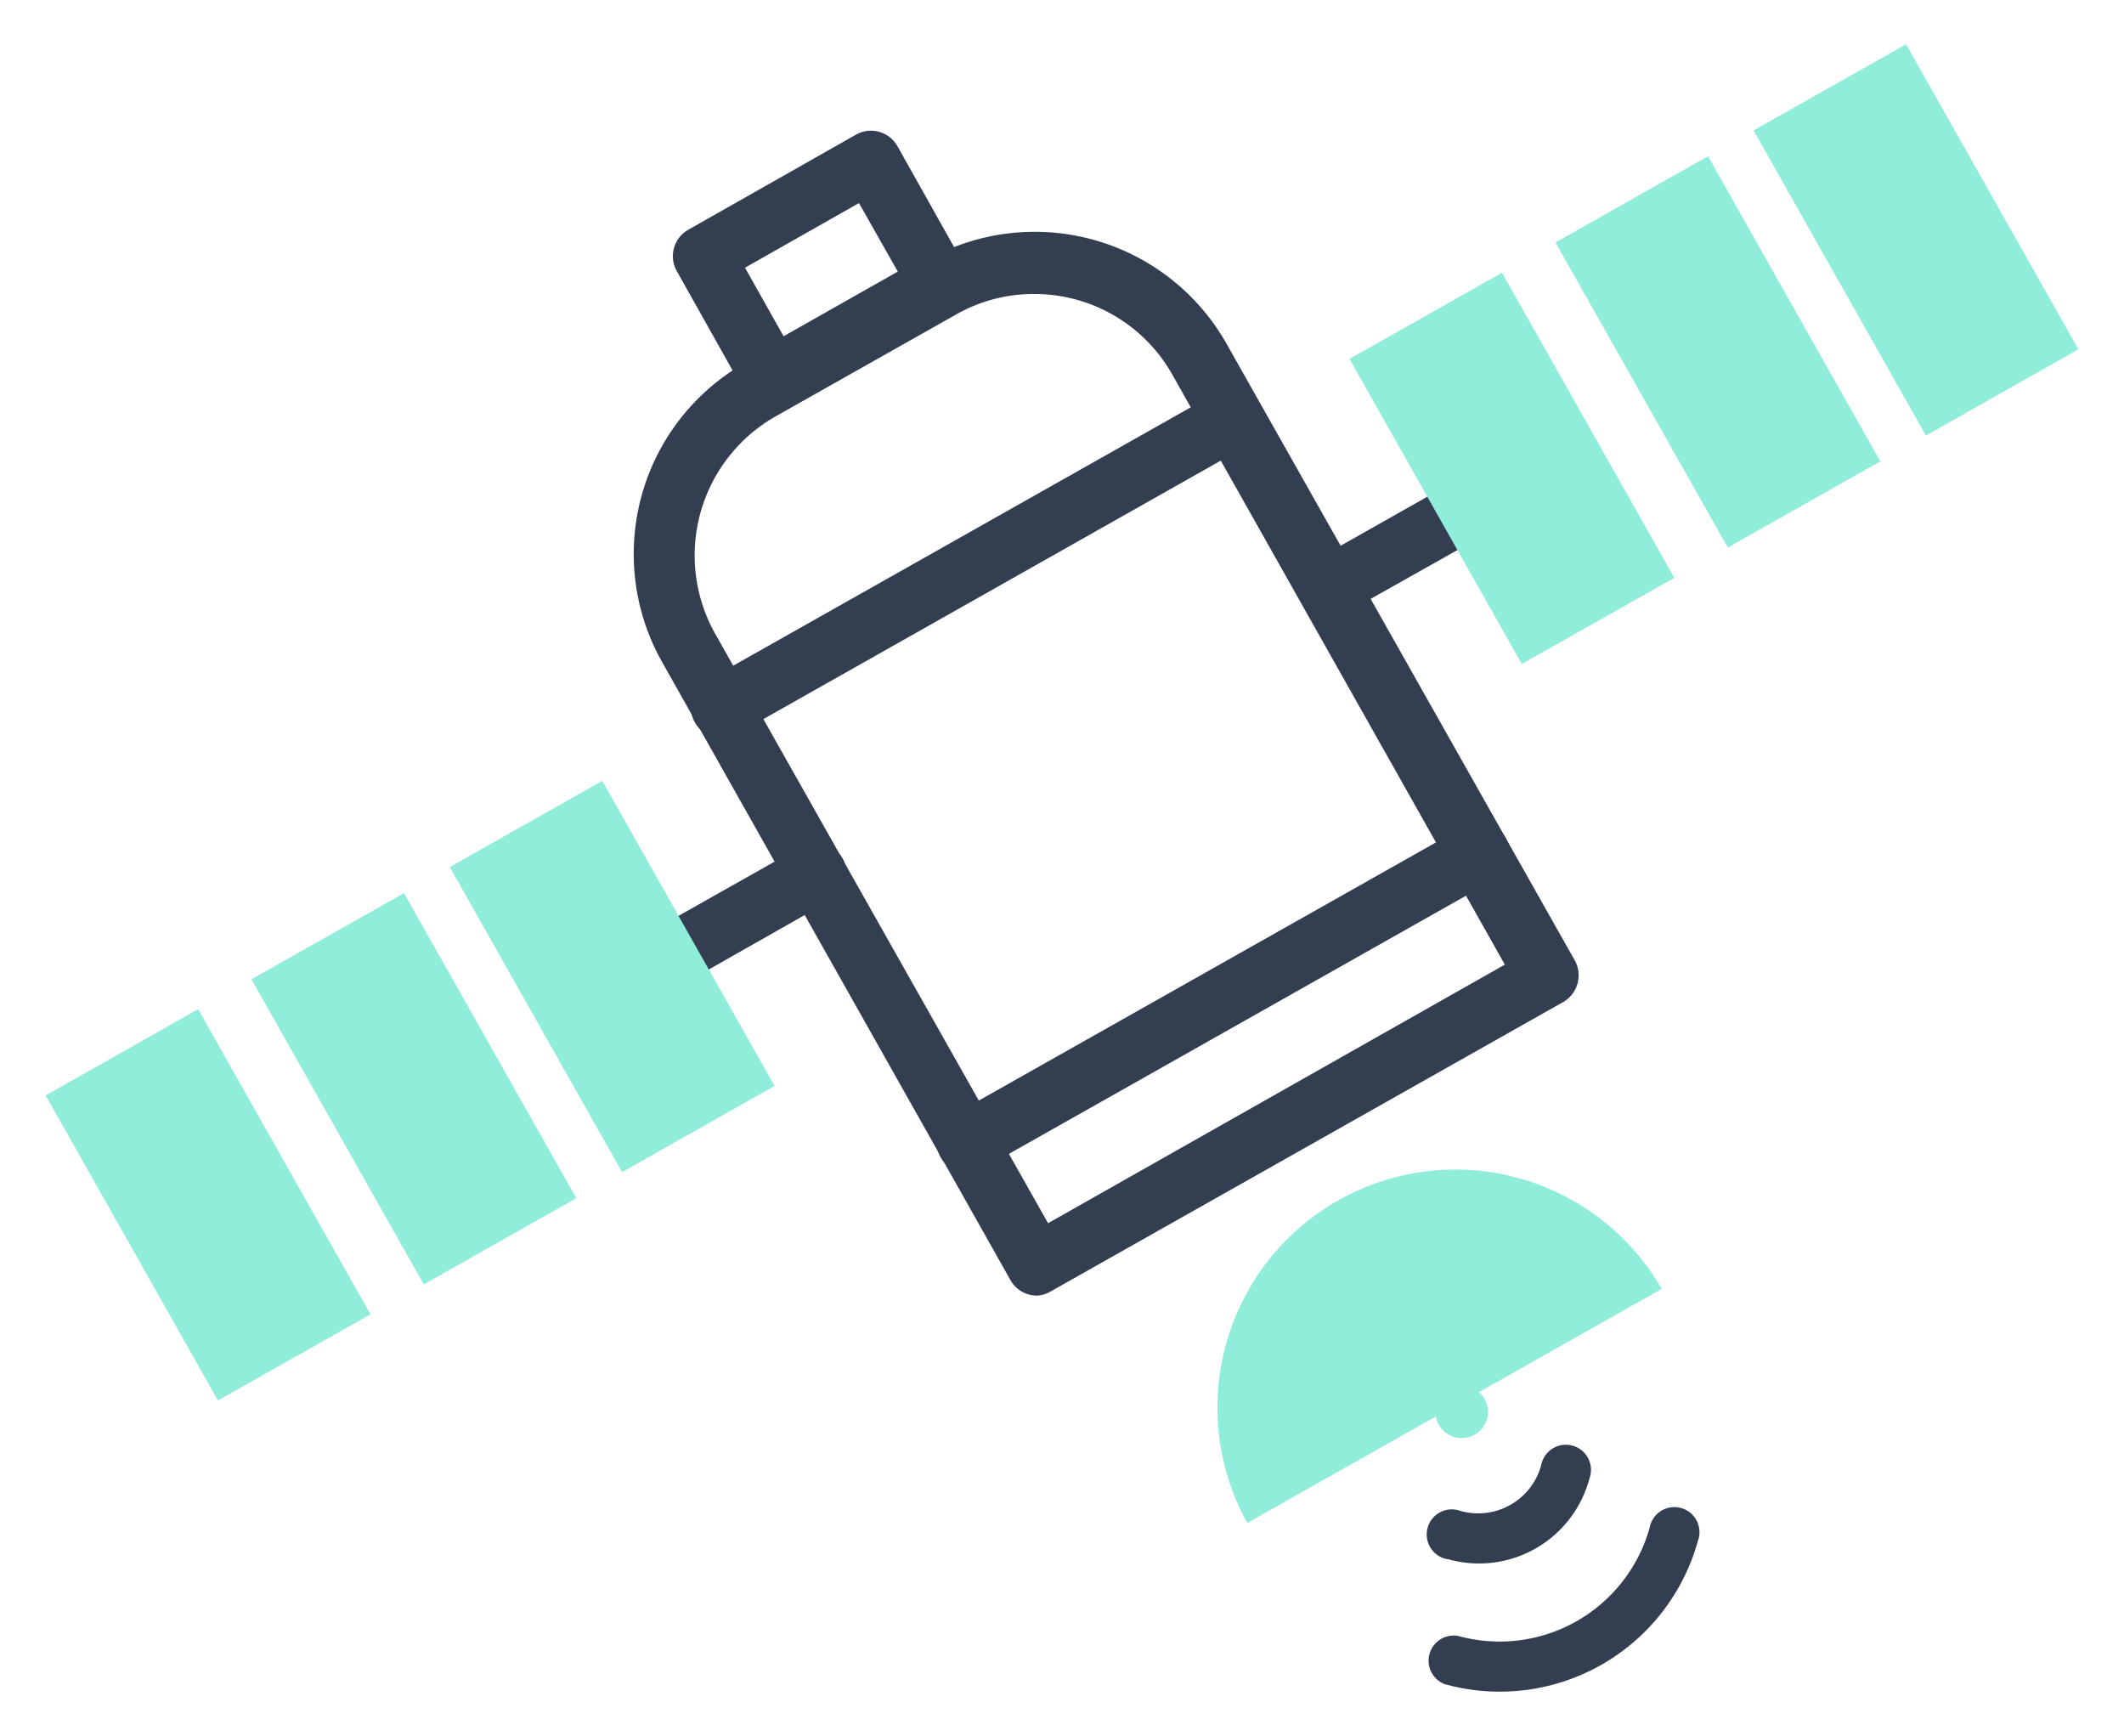 <?xml version="1.0" encoding="utf-8"?>
<svg xmlns="http://www.w3.org/2000/svg" viewBox="0 0 93 76">
  <defs>
    <style>
      .a {
        fill: #343e51;
      }

      .b {
        fill: #8fedda;
      }
    </style>
  </defs>
  <title>Icon01</title>
  <g>
    <path class="a" d="M45.39,56.72A1.33,1.33,0,0,1,44.22,56L29,29a9.62,9.62,0,0,1,3.65-13.13l7.92-4.48a9.65,9.65,0,0,1,13.13,3.65l15.25,27a1.35,1.35,0,0,1-.51,1.83L46,56.54A1.28,1.28,0,0,1,45.39,56.72Zm-.12-43.85a6.87,6.87,0,0,0-3.41.9l-7.92,4.47a7,7,0,0,0-2.64,9.48L45.89,53.55l20-11.32L51.33,16.4a6.93,6.93,0,0,0-4.19-3.28A7.07,7.07,0,0,0,45.27,12.87Z"/>
    <path class="a" d="M42.36,51.35a1.32,1.32,0,0,1-1.17-.68,1.34,1.34,0,0,1,.5-1.83L64.06,36.21a1.34,1.34,0,1,1,1.32,2.33L43,51.18A1.33,1.33,0,0,1,42.36,51.35Z"/>
    <path class="a" d="M31.6,32.31a1.34,1.34,0,0,1-.66-2.51L53.31,17.17a1.34,1.34,0,0,1,1.32,2.33L32.26,32.14A1.33,1.33,0,0,1,31.6,32.31Z"/>
    <path class="a" d="M33.81,17.9a1.34,1.34,0,0,1-1.17-.68l-3-5.34a1.33,1.33,0,0,1,.51-1.83L37.47,5.9a1.33,1.33,0,0,1,1.83.51l3,5.34a1.36,1.36,0,0,1-.51,1.83l-7.35,4.15A1.37,1.37,0,0,1,33.81,17.9Zm-1.19-6.18,1.69,3,5-2.83-1.7-3Z"/>
    <path class="b" d="M72.75,56.43a.67.67,0,0,0-.06-.12A10.42,10.42,0,0,0,54.55,66.56l.07.11Z"/>
    <path class="a" d="M63.26,73.73a9,9,0,0,0,11.08-6.26,1.1,1.1,0,1,0-2.11-.59,6.82,6.82,0,0,1-8.38,4.74,1.1,1.1,0,0,0-.59,2.11Z"/>
    <path class="a" d="M63.37,68.25a5,5,0,0,0,6.22-3.51,1.1,1.1,0,1,0-2.11-.59,2.86,2.86,0,0,1-3.52,2,1.1,1.1,0,1,0-.59,2.11Z"/>
    <circle class="b" cx="64" cy="61.81" r="1.15"/>
    <path class="a" d="M28,43.94a1.34,1.34,0,0,1-1.17-.68,1.36,1.36,0,0,1,.51-1.83l7.68-4.33a1.34,1.34,0,1,1,1.32,2.33L28.7,43.77A1.3,1.3,0,0,1,28,43.94Z"/>
    <path class="a" d="M58.3,27a1.36,1.36,0,0,1-1.17-.68,1.34,1.34,0,0,1,.51-1.83l7.68-4.34a1.34,1.34,0,1,1,1.32,2.34L59,26.79A1.44,1.44,0,0,1,58.3,27Z"/>
    <rect class="b" x="22.97" y="35.08" width="7.67" height="15.34" transform="translate(-17.56 18.71) rotate(-29.46)"/>
    <rect class="b" x="14.29" y="39.99" width="7.67" height="15.34" transform="translate(-21.1 15.08) rotate(-29.46)"/>
    <rect class="b" x="5.28" y="45.08" width="7.67" height="15.34" transform="translate(-24.77 11.3) rotate(-29.46)"/>
    <rect class="b" x="80.06" y="2.83" width="7.67" height="15.34" transform="translate(5.68 42.62) rotate(-29.46)"/>
    <rect class="b" x="71.38" y="7.74" width="7.67" height="15.34" transform="translate(2.15 38.98) rotate(-29.46)"/>
    <rect class="b" x="62.36" y="12.83" width="7.67" height="15.34" transform="translate(-1.52 35.21) rotate(-29.46)"/>
  </g>
</svg>
